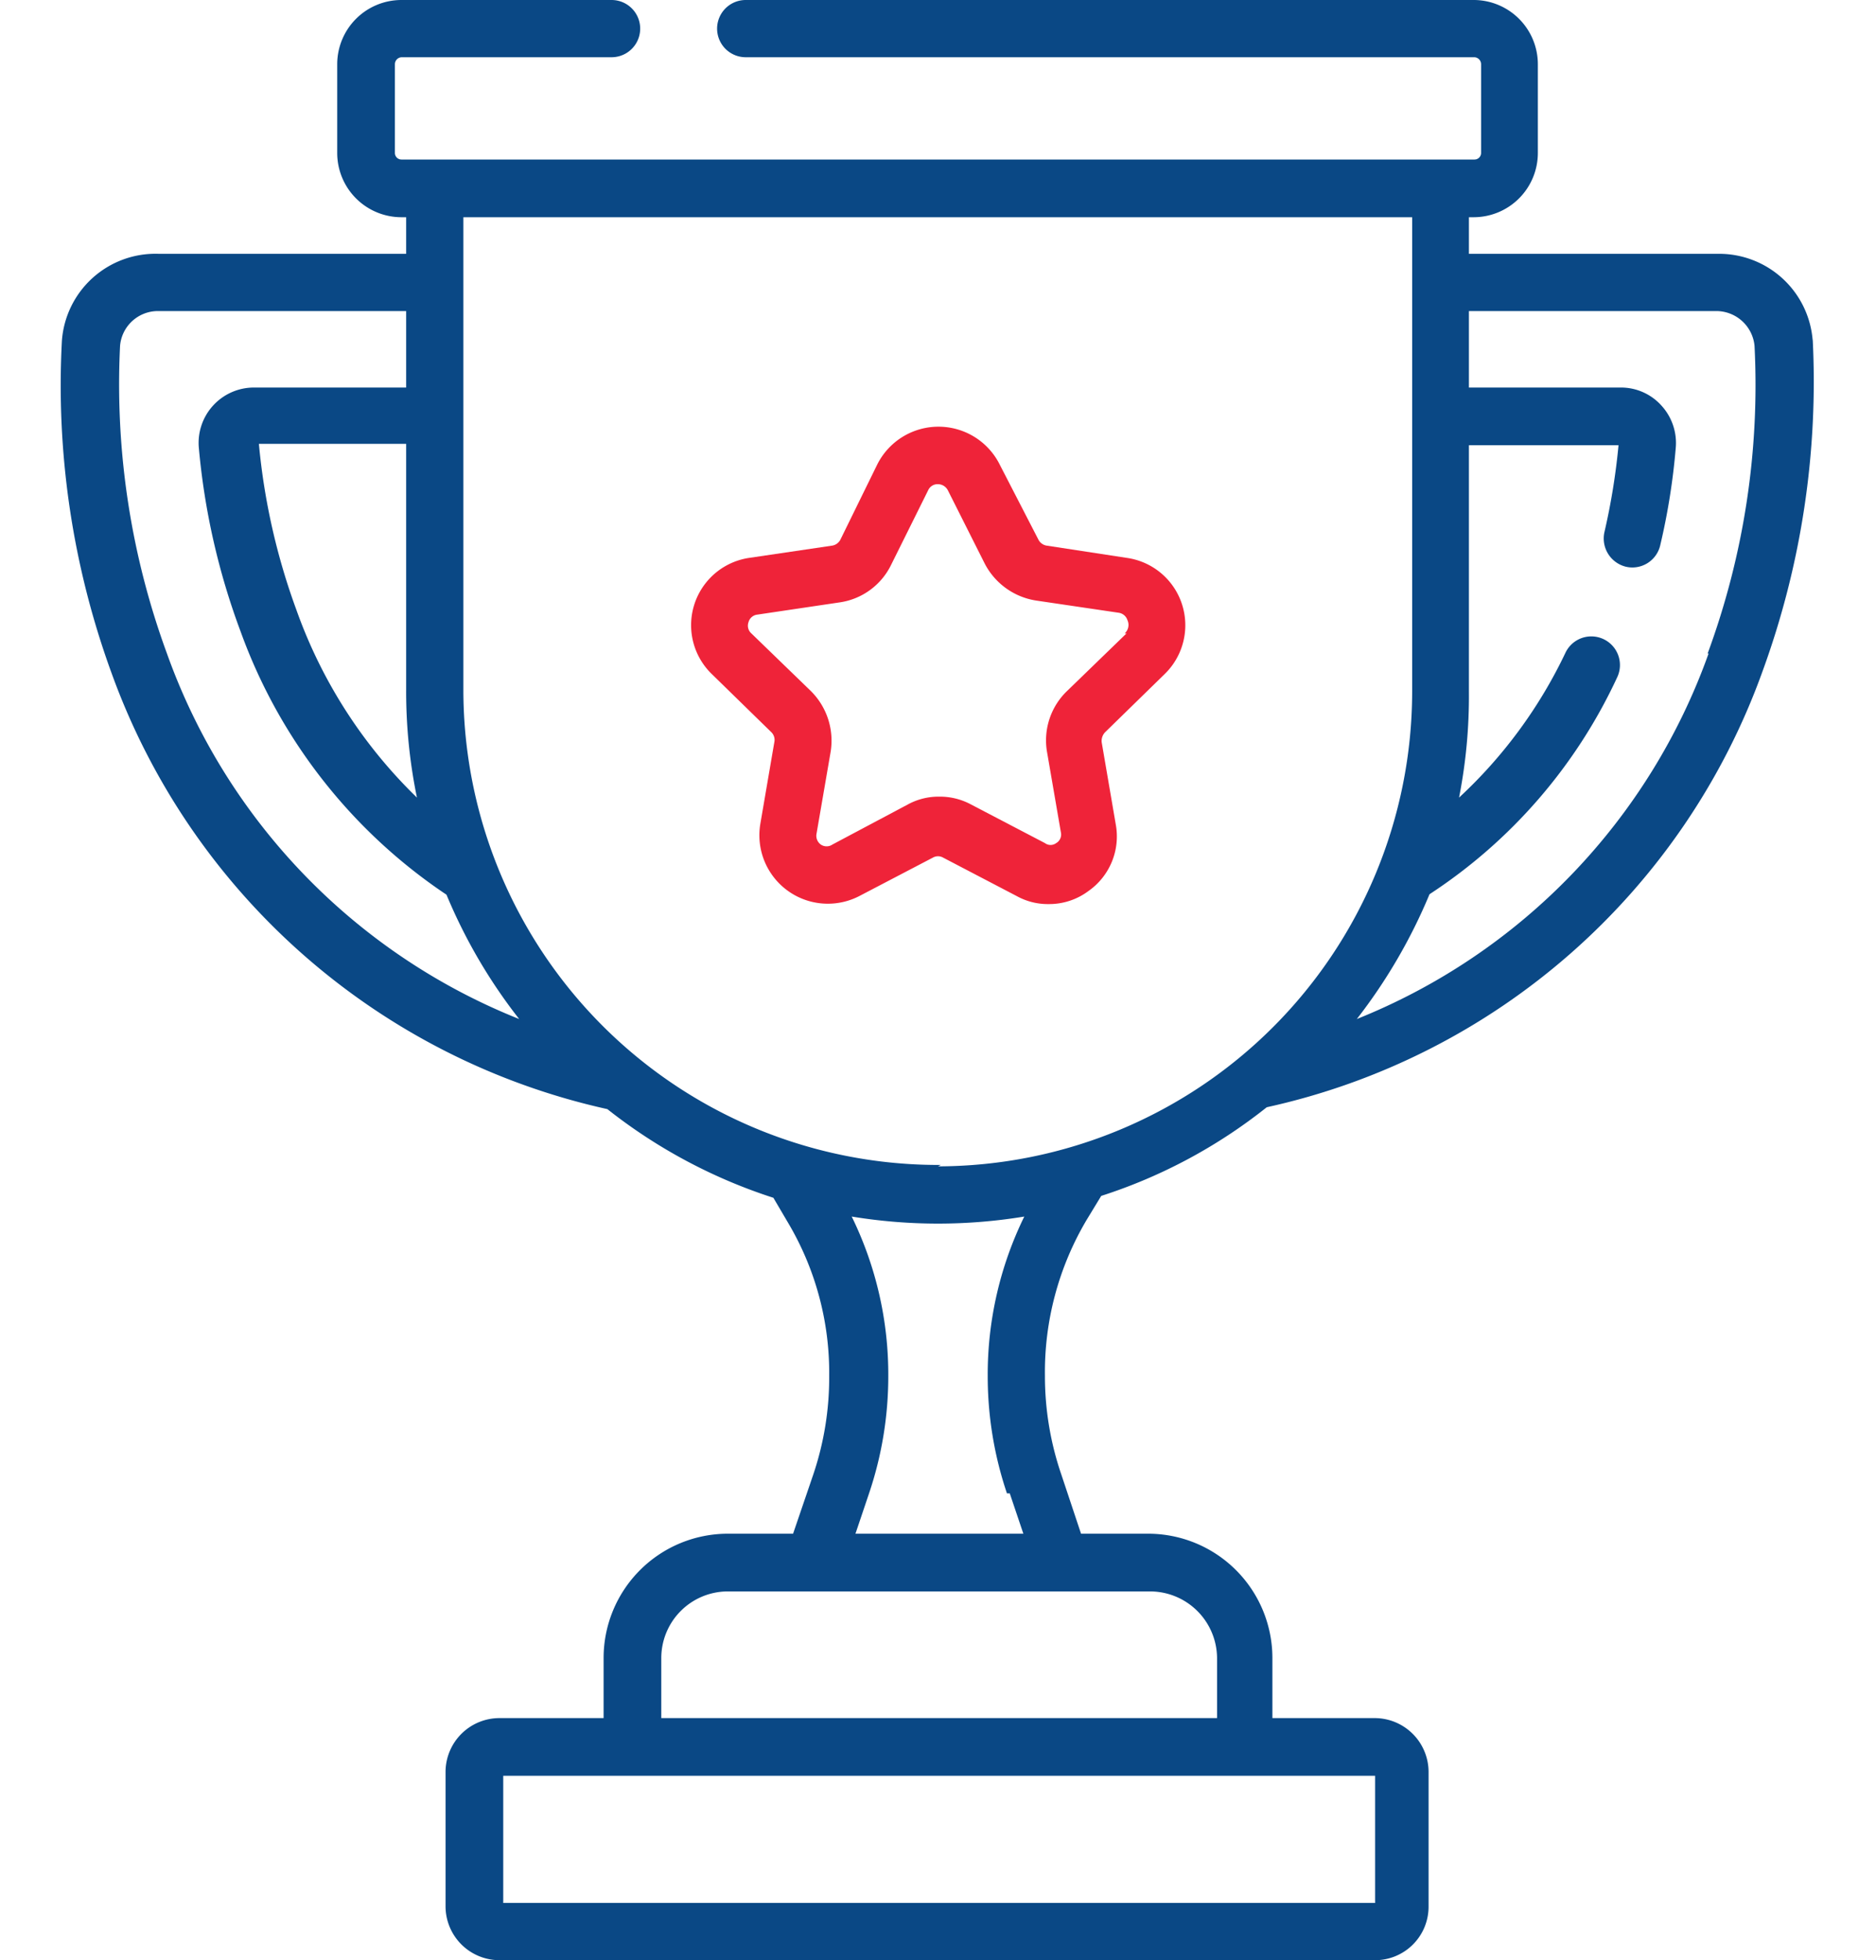 <svg xmlns="http://www.w3.org/2000/svg" width="40px" viewBox="0 0 37.36 41.78"><defs><style>.cls-1{fill:#0a4885;}.cls-2{fill:#ef2339;}</style></defs><g id="Layer_2" data-name="Layer 2"><g id="Layer_1-2" data-name="Layer 1"><path class="cls-1" d="M37.33,7.26a2,2,0,0,0-2-1.85H30V4.63h.1a1.37,1.37,0,0,0,1.37-1.37V1.37A1.37,1.37,0,0,0,30.12,0H14.58a.61.61,0,1,0,0,1.22H30.12a.15.15,0,0,1,.14.15V3.26a.14.14,0,0,1-.14.14H7.24a.14.14,0,0,1-.14-.14V1.37a.15.15,0,0,1,.14-.15h4.48a.61.61,0,0,0,0-1.22H7.24A1.37,1.37,0,0,0,5.87,1.37V3.26A1.37,1.37,0,0,0,7.24,4.63h.1v.78H2.06A2,2,0,0,0,0,7.26a17.88,17.88,0,0,0,1.06,7.09,14.59,14.59,0,0,0,10.57,9.29,11.29,11.29,0,0,0,3.54,1.89l.3.51a6.27,6.27,0,0,1,.89,3.29,6.46,6.46,0,0,1-.34,2.1l-.43,1.26H14.2a2.65,2.65,0,0,0-2.65,2.65v1.28H9.32a1.15,1.15,0,0,0-1.14,1.14v2.88a1.15,1.15,0,0,0,1.14,1.14H28a1.14,1.14,0,0,0,1.14-1.14V37.76A1.15,1.15,0,0,0,28,36.62H25.81V35.34a2.65,2.65,0,0,0-2.65-2.65H21.73l-.42-1.26a6.47,6.47,0,0,1-.35-2.1A6.36,6.36,0,0,1,21.85,26l.31-.51a11.13,11.13,0,0,0,3.53-1.89,14.55,14.55,0,0,0,10.57-9.29,18,18,0,0,0,1.07-7.09ZM7.57,17A10.44,10.44,0,0,1,5,13a14,14,0,0,1-.8-3.54H7.34v5.25A11.18,11.18,0,0,0,7.57,17ZM2.24,13.93a16.65,16.65,0,0,1-1-6.56.81.81,0,0,1,.81-.74H7.34V8.26H4.1A1.18,1.18,0,0,0,2.92,9.55a15,15,0,0,0,.89,3.91A11.41,11.41,0,0,0,8.2,19.07a11.36,11.36,0,0,0,1.55,2.65,13.14,13.14,0,0,1-7.51-7.79ZM28,37.85v2.71H9.41V37.85Zm-4.79-3.93a1.43,1.43,0,0,1,1.42,1.42v1.28H12.78V35.34a1.42,1.42,0,0,1,1.42-1.42Zm-3-2.09.29.86H16.92l.29-.86a7.8,7.8,0,0,0,.41-2.5,7.65,7.65,0,0,0-.78-3.4,11.36,11.36,0,0,0,3.68,0,7.65,7.65,0,0,0-.78,3.4,7.8,7.8,0,0,0,.41,2.5Zm-1.47-7A10.13,10.13,0,0,1,8.56,14.74V4.63H28.79V14.74A10.13,10.13,0,0,1,18.68,24.86ZM35.11,13.93a13.15,13.15,0,0,1-7.5,7.79,11.57,11.57,0,0,0,1.55-2.66,11.09,11.09,0,0,0,4-4.62.61.61,0,1,0-1.1-.53A10.14,10.14,0,0,1,29.79,17,11.18,11.18,0,0,0,30,14.74V9.49h3.19a14,14,0,0,1-.3,1.85.62.62,0,0,0,.46.74.61.61,0,0,0,.73-.46,14.17,14.17,0,0,0,.33-2.07,1.18,1.18,0,0,0-.3-.9,1.16,1.16,0,0,0-.87-.39H30V6.63h5.27a.82.82,0,0,1,.82.74,16.55,16.55,0,0,1-1,6.56Z"/><path class="cls-2" d="M22.7,11.89,21,11.63a.24.24,0,0,1-.18-.13L20,9.91a1.46,1.46,0,0,0-2.62,0l-.78,1.59a.24.24,0,0,1-.18.13l-1.76.26a1.45,1.45,0,0,0-.8,2.48l1.27,1.24a.23.23,0,0,1,.06.21l-.3,1.75A1.46,1.46,0,0,0,17,19.1l1.57-.82a.22.22,0,0,1,.22,0l1.57.82a1.37,1.37,0,0,0,.68.17,1.4,1.4,0,0,0,.85-.28,1.42,1.42,0,0,0,.58-1.42l-.3-1.75a.27.27,0,0,1,.07-.21l1.27-1.24a1.45,1.45,0,0,0-.81-2.48Zm0,1.61-1.27,1.23A1.46,1.46,0,0,0,21,16l.3,1.74a.21.21,0,0,1-.1.23.2.2,0,0,1-.24,0l-1.57-.82a1.4,1.4,0,0,0-.68-.17,1.37,1.37,0,0,0-.68.17L16.43,18a.22.22,0,0,1-.25,0,.23.23,0,0,1-.09-.23l.3-1.74a1.49,1.49,0,0,0-.42-1.3L14.7,13.5a.22.22,0,0,1-.06-.24.22.22,0,0,1,.19-.16l1.75-.26a1.45,1.45,0,0,0,1.1-.8l.79-1.59a.22.22,0,0,1,.21-.13.24.24,0,0,1,.21.13L19.67,12a1.49,1.49,0,0,0,1.1.8l1.76.26a.23.23,0,0,1,.19.16A.24.24,0,0,1,22.66,13.5Z"/></g></g></svg>